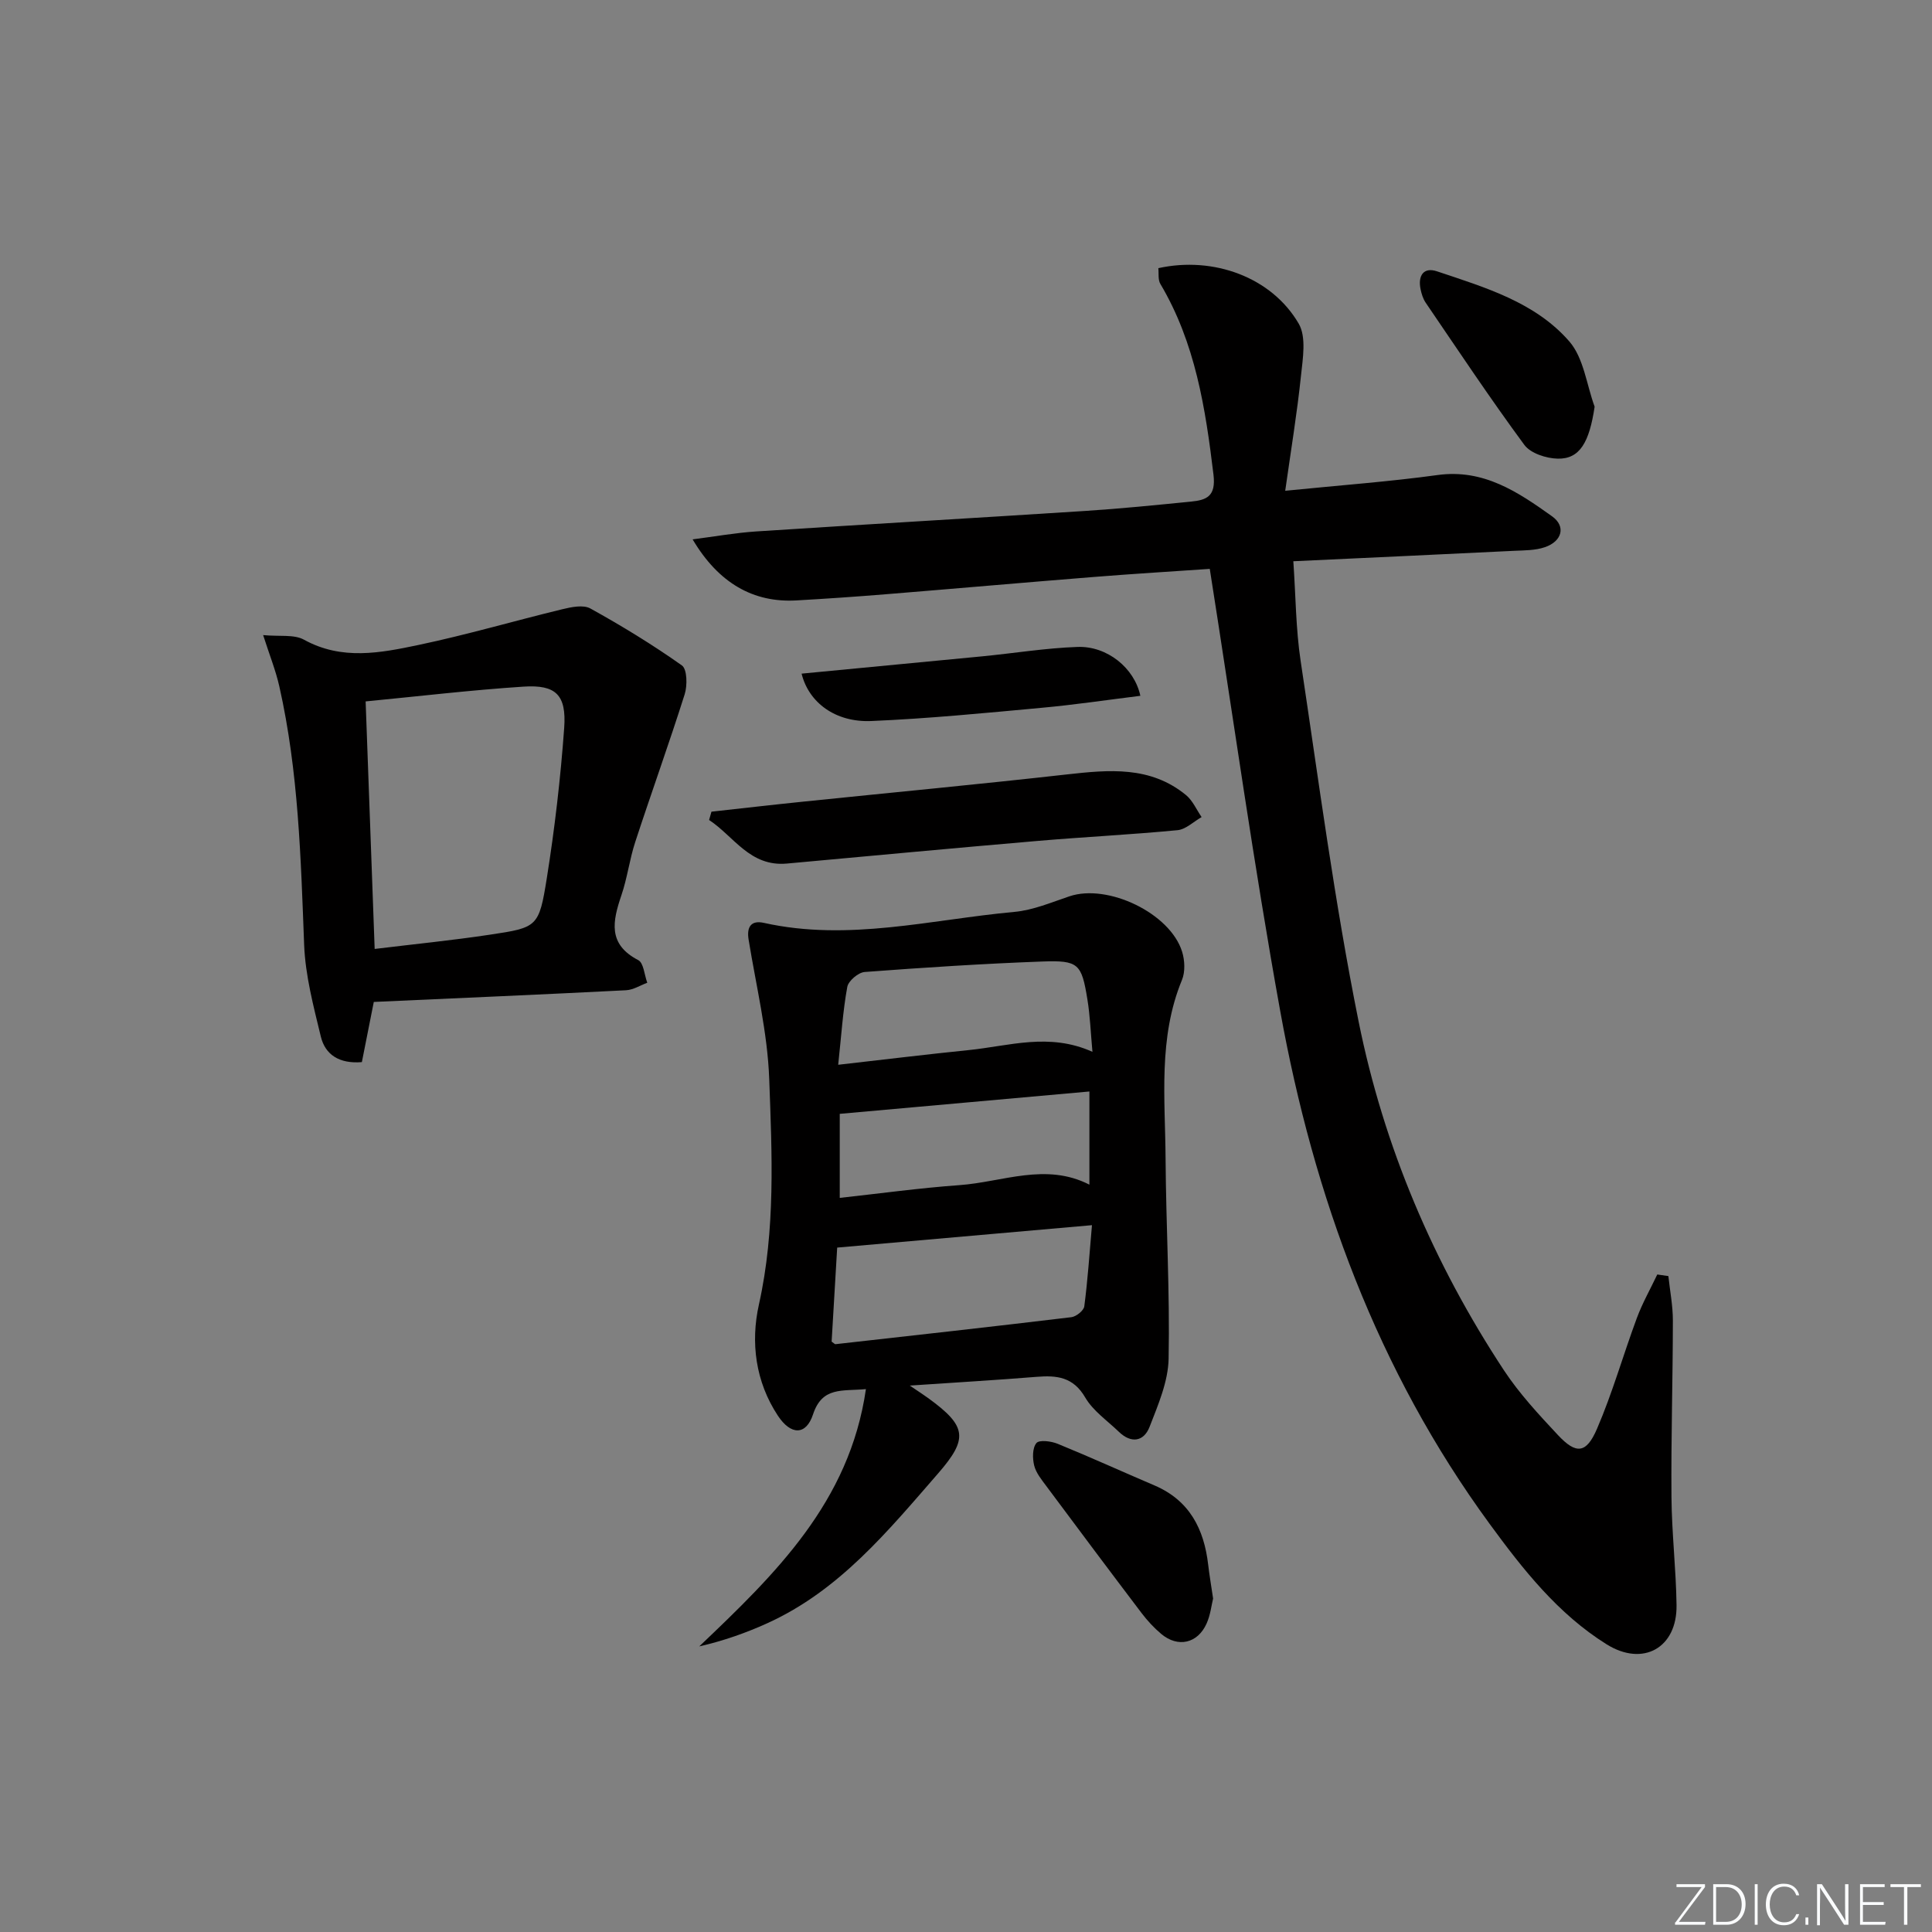 <svg enable-background="new 0 0 400 400" viewBox="0 0 400 400" xmlns="http://www.w3.org/2000/svg"><rect x="0" y="0" width="400" height="400" fill="#808080" stroke="none"/><g fill="#fafbfc"><path d="m346.9 398 5.4-7.3h-5.2v-.6h5.9v.6l-5.4 7.2h5.5l-.1.6h-6.2v-.5z"/><path d="m354.7 390.1h2.8c2.3 0 3.9 1.6 3.9 4.1s-1.6 4.3-3.9 4.3h-2.8zm.6 7.8h2c2.2 0 3.3-1.6 3.3-3.6 0-1.8-1-3.6-3.3-3.6h-2z"/><path d="m363.9 390.1v8.4h-.6v-8.4z"/><path d="m372.5 396.3c-.4 1.3-1.4 2.3-3.2 2.3-2.4 0-3.7-1.9-3.7-4.3 0-2.3 1.2-4.3 3.7-4.3 1.8 0 2.9 1 3.2 2.4h-.6c-.4-1.1-1.1-1.8-2.5-1.8-2.1 0-3 1.9-3 3.7s.9 3.7 3 3.7c1.4 0 2.1-.7 2.5-1.7z"/><path d="m373.8 398.5v-1.5h.6v1.5z"/><path d="m376.2 398.5v-8.4h1c1.3 2 4.4 6.7 4.9 7.6-.1-1.2-.1-2.4-.1-3.8v-3.8h.7v8.4h-.9c-1.2-1.9-4.4-6.8-5-7.7.1 1.1 0 2.3 0 3.9v3.9h-.6z"/><path d="m390 394.4h-4.3v3.5h4.7l-.1.6h-5.2v-8.4h5.1v.6h-4.5v3.1h4.3z"/><path d="m394.2 390.7h-2.8v-.6h6.3v.6h-2.8v7.8h-.7z"/></g><path d="m345.42 264.2c.33 3.09.94 6.18.93 9.26-.01 12.16-.39 24.32-.29 36.48.06 7.47.95 14.94 1.05 22.41.12 8.83-6.94 12.8-14.49 8.08-10.07-6.29-17.32-15.51-24.21-24.93-23.25-31.77-36.41-67.81-43.35-106.15-5.46-30.18-9.7-60.58-14.59-91.57-7.19.5-15.58 1-23.95 1.67-14.41 1.15-28.8 2.42-43.21 3.59-6.13.5-12.27.92-18.41 1.27-8.89.51-16.11-3.54-21.5-12.64 4.67-.6 8.89-1.36 13.14-1.64 22.73-1.48 45.47-2.78 68.2-4.25 7.3-.47 14.58-1.21 21.86-1.93 3.22-.32 5.17-1.09 4.64-5.56-1.66-13.78-3.76-27.31-11-39.51-.52-.87-.3-2.19-.42-3.26 11.4-2.52 23.46 1.87 29.06 11.48 1.62 2.78.85 7.23.47 10.84-.8 7.66-2.06 15.28-3.26 23.77 11.53-1.16 21.59-1.89 31.56-3.26 9.53-1.31 16.67 3.54 23.68 8.54 2.94 2.09 2.07 5.19-1.48 6.4-1.98.68-4.23.65-6.36.75-14.92.73-29.85 1.42-45.72 2.16.5 7.2.51 13.98 1.51 20.62 3.75 24.92 7.03 49.96 12 74.64 5.21 25.92 15.51 50.11 30.11 72.27 3.18 4.82 7.2 9.14 11.16 13.38 3.77 4.03 5.87 3.87 8.09-1.29 3.21-7.44 5.42-15.31 8.25-22.93 1.15-3.1 2.81-6.02 4.23-9.02.75.12 1.53.22 2.3.33z" fill="#010000"/><path d="m188.36 286.87c2.24 1.52 3.07 2.04 3.85 2.62 7.95 5.78 8.3 8.34 2.02 15.56-10.38 11.93-20.45 24.25-35.34 31.01-4.45 2.02-9.07 3.65-14.12 4.81 15.71-14.96 31.11-29.81 34.51-53.27-4.92.47-9.03-.57-10.95 5.23-1.44 4.38-4.59 4.35-7.28.27-4.64-7.03-5.68-15.16-3.92-23.03 3.45-15.5 2.7-31.11 2.13-46.66-.35-9.67-2.71-19.26-4.27-28.88-.44-2.71.59-4.03 3.16-3.46 17.49 3.9 34.61-.69 51.85-2.27 3.88-.35 7.67-1.97 11.42-3.23 7.93-2.67 20.84 3.49 23.32 11.46.56 1.8.67 4.18-.03 5.87-4.95 12.01-3.47 24.57-3.39 36.98.09 13.8.9 27.61.63 41.41-.09 4.74-2.17 9.56-3.94 14.12-1.2 3.08-3.82 3.49-6.37 1.02-2.39-2.31-5.34-4.32-6.96-7.1-2.48-4.26-5.88-4.61-10.07-4.27-8.27.67-16.55 1.15-26.25 1.81zm-16.18-9.1c.52.36.66.54.78.53 16.29-1.83 32.58-3.63 48.85-5.59 1-.12 2.56-1.36 2.68-2.24.7-5.33 1.06-10.71 1.59-16.81-18.2 1.6-35.42 3.12-52.75 4.64-.37 6.29-.77 13.01-1.15 19.47zm54-60c-.37-4.02-.49-7.48-1.05-10.88-1.2-7.36-1.83-8.09-9.32-7.82-12.27.45-24.54 1.25-36.79 2.17-1.32.1-3.37 1.84-3.6 3.09-.91 4.98-1.23 10.06-1.88 16.12 9.68-1.1 18.34-2.16 27.02-3.04 8.33-.84 16.65-3.68 25.62.36zm-52.32 12.84v17.4c8.39-.92 16.56-2.05 24.78-2.64 8.94-.64 17.85-4.73 26.91-.1 0-6.56 0-12.75 0-19.29-17.22 1.54-34.02 3.05-51.69 4.63z" fill="#010000"/><path d="m54.48 131.49c3.41.33 6.4-.19 8.47.96 7.82 4.31 15.81 2.74 23.66 1.09 10.01-2.1 19.84-4.99 29.79-7.4 1.89-.46 4.37-.98 5.85-.15 6.5 3.6 12.87 7.49 18.93 11.78 1.09.77 1.15 4.14.58 5.96-3.24 10.24-6.89 20.35-10.23 30.56-1.19 3.62-1.65 7.48-2.88 11.08-1.81 5.34-2.87 10.11 3.49 13.41 1.13.59 1.27 3.08 1.87 4.69-1.46.54-2.9 1.47-4.39 1.55-17.26.88-34.53 1.62-52.23 2.42-.8 4.05-1.65 8.32-2.47 12.46-4.66.38-7.59-1.52-8.5-5.3-1.51-6.25-3.2-12.61-3.45-18.97-.69-17.94-1.16-35.87-5.13-53.48-.74-3.31-2.02-6.48-3.36-10.66zm23.09 64.98c8.1-.99 16-1.77 23.84-2.95 9.86-1.48 10.18-1.57 11.8-11.7 1.64-10.31 2.85-20.71 3.6-31.12.49-6.85-1.73-8.98-8.43-8.54-10.87.71-21.71 2-32.68 3.06.62 17.24 1.24 34.1 1.87 51.25z" fill="#010000"/><path d="m147.3 168.05c6.37-.7 12.74-1.44 19.11-2.09 18.15-1.87 36.32-3.58 54.45-5.62 8.74-.98 17.32-1.79 24.7 4.28 1.38 1.14 2.16 3.01 3.22 4.55-1.66.94-3.26 2.54-4.99 2.71-9.58.92-19.21 1.39-28.81 2.21-17.36 1.49-34.71 3.11-52.06 4.7-7.67.7-10.97-5.64-16.11-9.02.17-.58.33-1.15.49-1.72z" fill="#010000"/><path d="m251.16 330.96c-.34 1.37-.55 3.41-1.35 5.18-1.86 4.14-5.94 5.04-9.39 2.15-1.51-1.27-2.89-2.77-4.09-4.35-6.62-8.73-13.18-17.5-19.72-26.29-.98-1.32-2.11-2.7-2.49-4.22-.37-1.49-.39-3.64.46-4.66.58-.71 3.05-.4 4.39.15 6.74 2.75 13.37 5.77 20.07 8.63 7.23 3.1 10.24 9 11.1 16.4.25 2.13.61 4.25 1.02 7.01z" fill="#010000"/><path d="m330.15 84.2c-1.09 7.34-3.05 10.86-7.64 10.76-2.37-.05-5.62-1.1-6.91-2.85-7.09-9.62-13.71-19.58-20.44-29.46-.54-.8-.85-1.82-1.05-2.79-.57-2.77.61-4.63 3.42-3.68 9.92 3.33 20.31 6.37 27.39 14.52 2.98 3.44 3.56 8.94 5.23 13.5z" fill="#010000"/><path d="m165.96 139.47c12.65-1.21 25.01-2.38 37.37-3.58 6.59-.64 13.16-1.72 19.76-1.95 6.11-.22 11.77 4.33 13.01 10.12-6.87.85-13.68 1.87-20.52 2.49-11.71 1.08-23.43 2.23-35.17 2.73-7.48.32-12.98-3.85-14.45-9.81z" fill="#010000"/></svg>